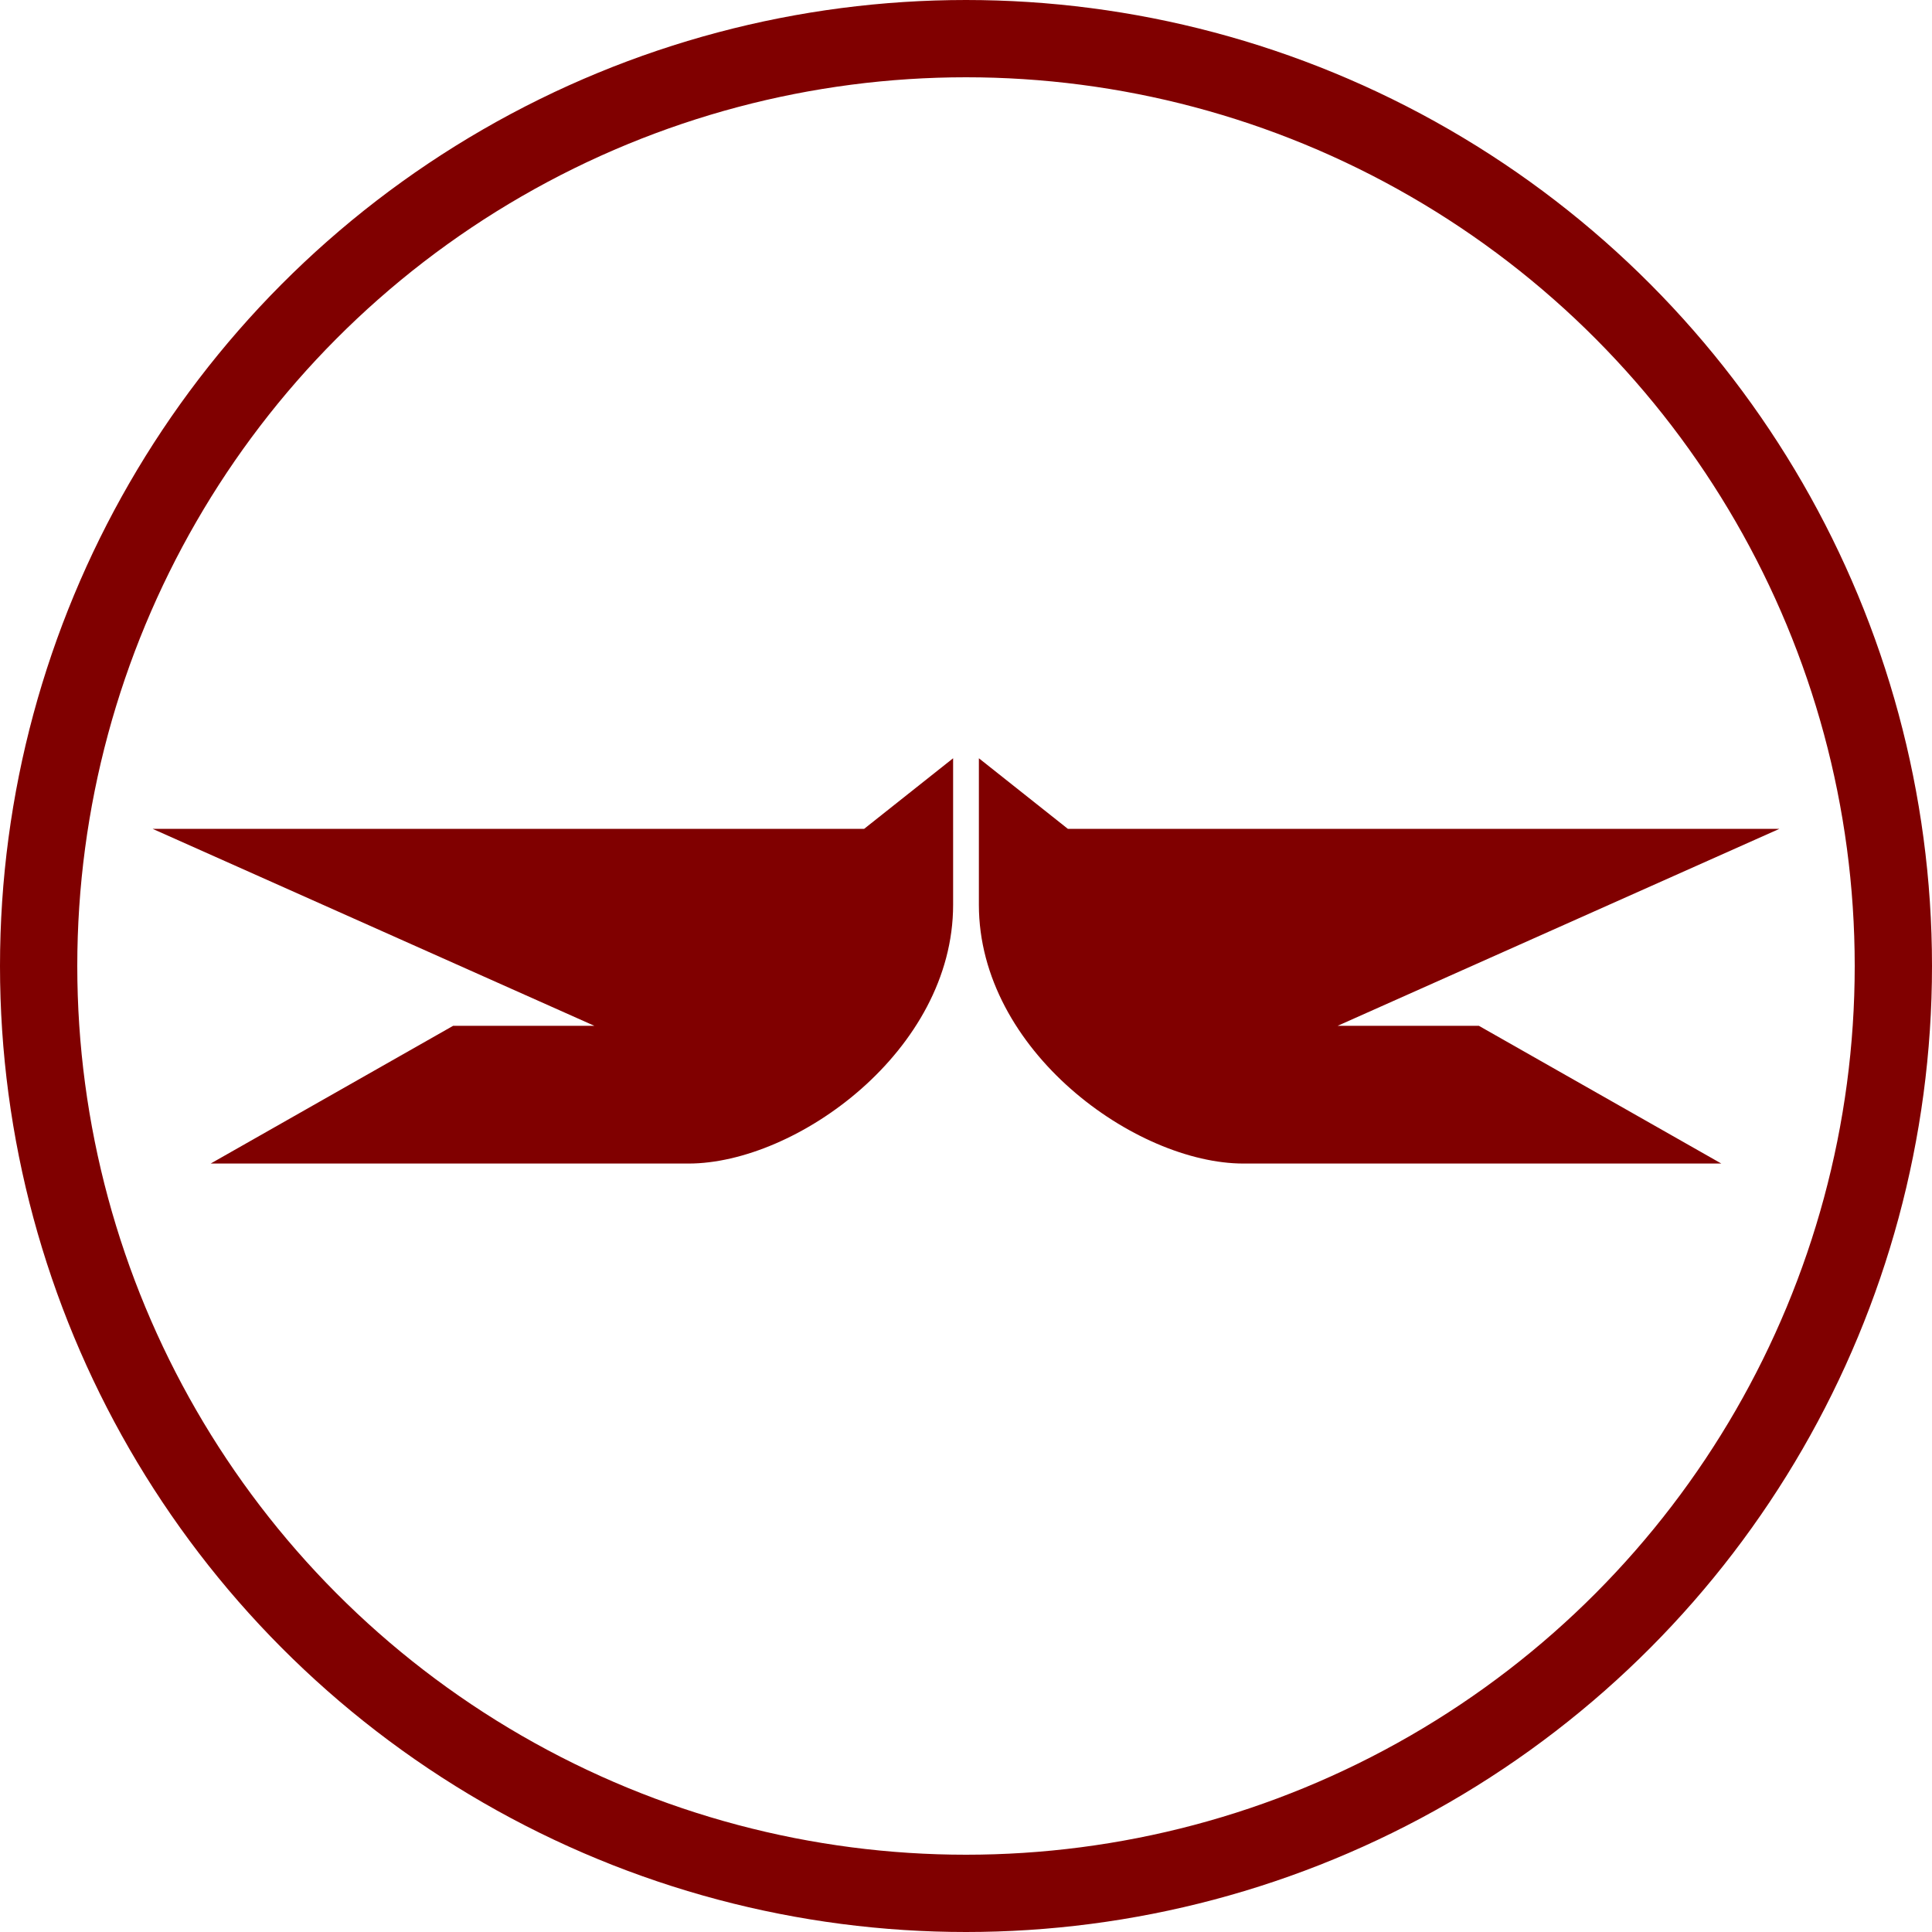 <?xml version="1.0" encoding="UTF-8" standalone="no"?>
<svg xmlns="http://www.w3.org/2000/svg" xmlns:xlink="http://www.w3.org/1999/xlink" version="1.1" width="300" height="300">
<circle fill="none" stroke="#800000" stroke-width="12" cx="150" cy="150" r="144"/>
<path id="a" fill="#800000" d="m 147.999,117.743 -13.817,10.96 -110.485,0 68.589,30.582 -21.92,0 -37.653,21.39 74.191,0 c 16.741,0 41.096,-17.514 41.096,-40.184 z"/>
<use xlink:href="#a" transform="translate(300,0)scale(-1,1)"/>
</svg>